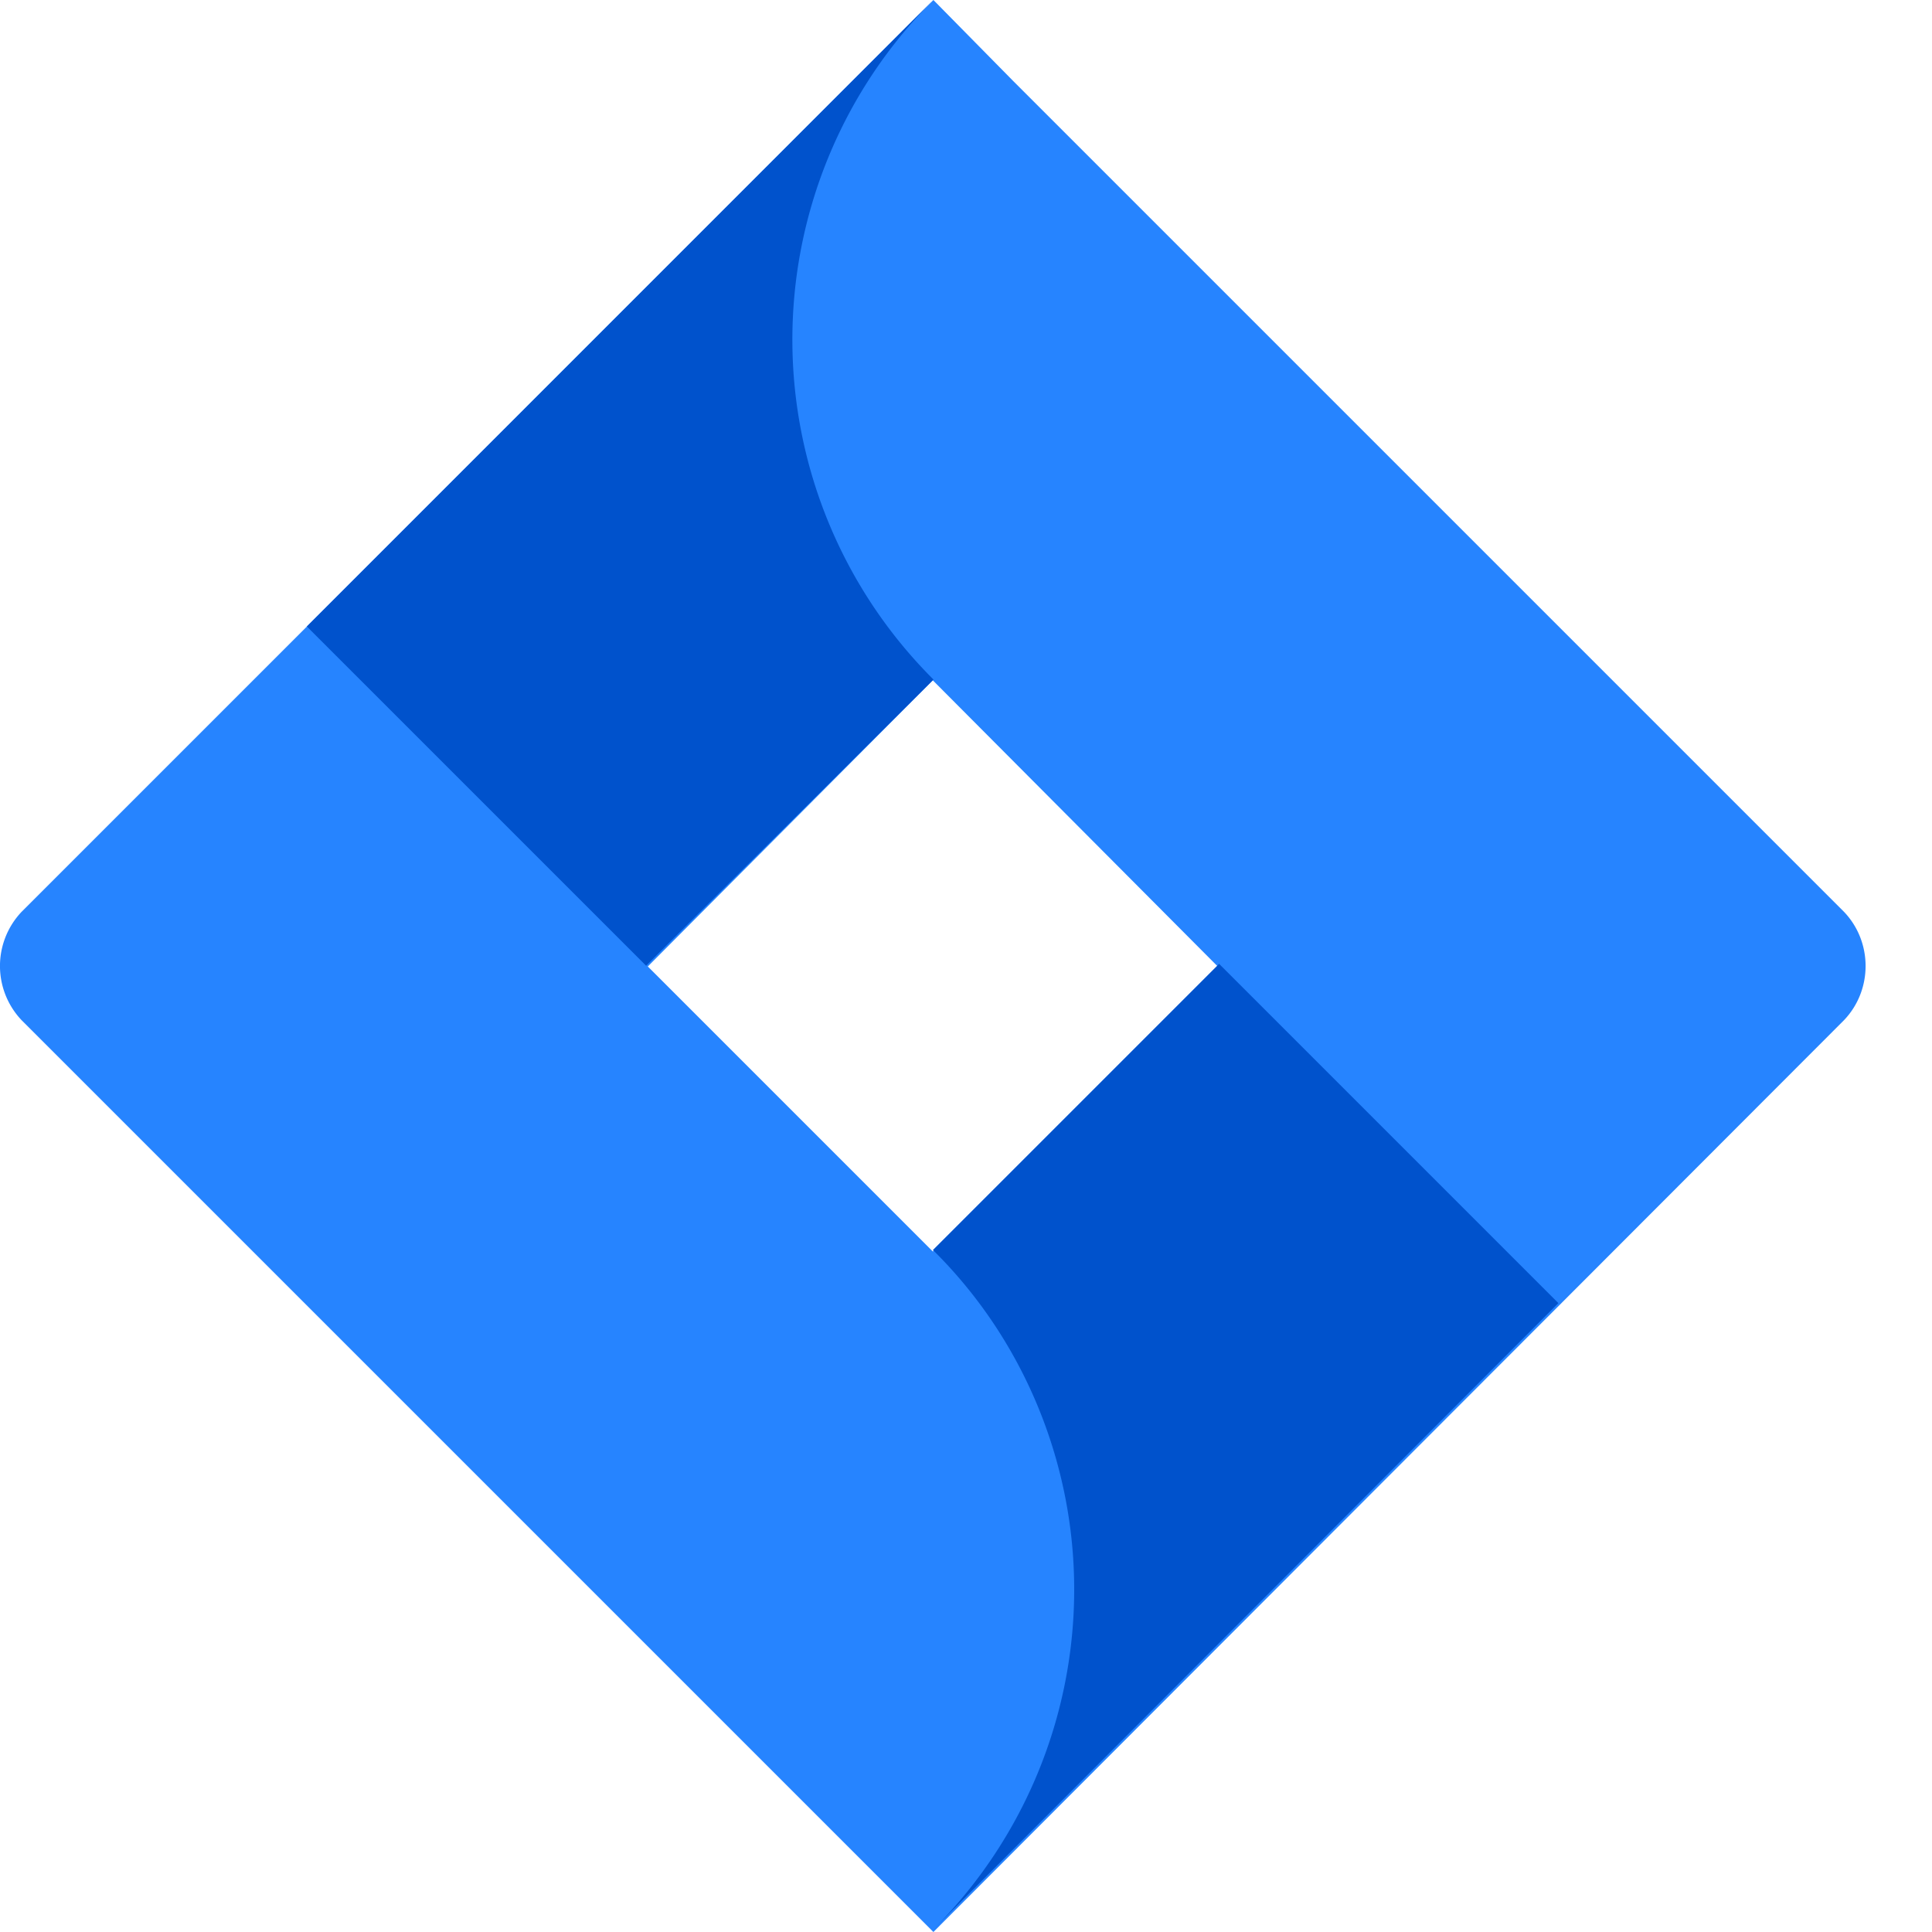 <?xml version="1.0" standalone="no"?><!DOCTYPE svg PUBLIC "-//W3C//DTD SVG 1.1//EN" "http://www.w3.org/Graphics/SVG/1.1/DTD/svg11.dtd"><svg t="1677965076825" class="icon" viewBox="0 0 1024 1024" version="1.1" xmlns="http://www.w3.org/2000/svg" p-id="5163" xmlns:xlink="http://www.w3.org/1999/xlink" width="200" height="200"><path d="M494.72 0l42.24 42.88 440.32 440.32c15.36 16 15.36 41.6 0 57.6L494.72 1024l-180.48-180.48L11.52 540.8a41.728 41.728 0 0 1 0-57.6L494.72 0z m-0.32 360.576l-151.04 151.68 151.04 151.04 151.04-151.04-151.04-151.68z" fill="#2684FF" p-id="5164"></path><path d="M646.144 510.848l179.84 179.84-331.52 332.16a254.72 254.72 0 0 0 74.88-180.48c0-67.2-26.88-132.48-74.88-179.84l151.68-151.68zM493.504 1.152a254.336 254.336 0 0 0 1.28 359.04l-152.32 151.68-179.84-179.84L493.44 1.152z" fill="#0052CC" p-id="5165"></path></svg>